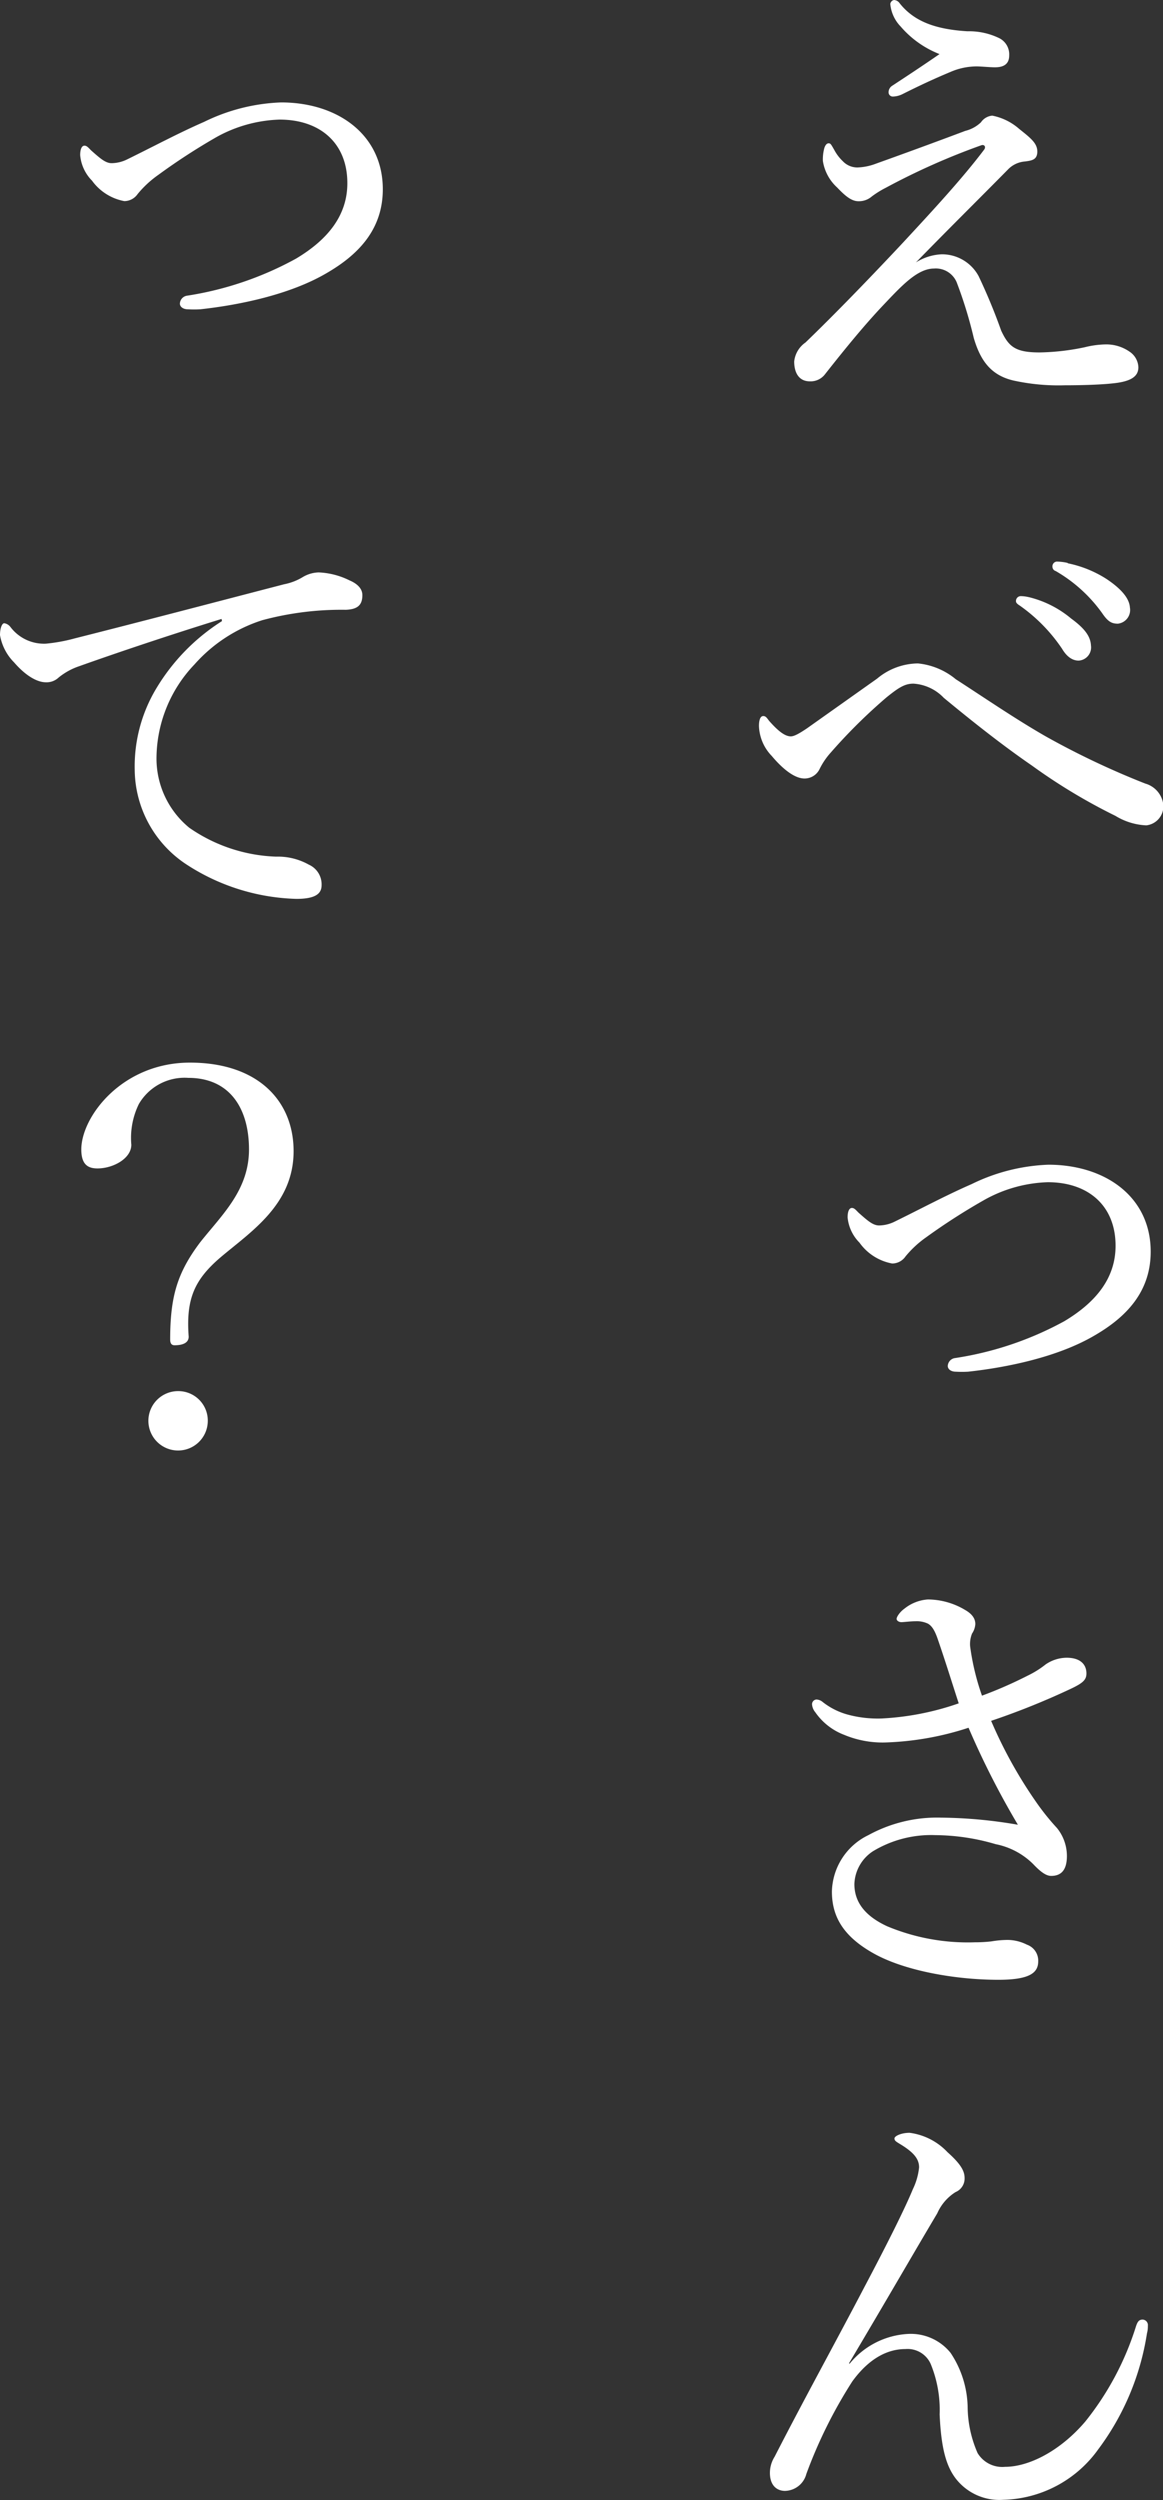 <svg xmlns="http://www.w3.org/2000/svg" viewBox="0 0 102.99 221.39"><rect x="0" y="0" width="102.99" height="221.39" fill="#333333" stroke="none"/><defs><style>.cls-1{fill:#fff;}</style></defs><title>concept-text-jp1</title><g id="レイヤー_2" data-name="レイヤー 2"><g id="ナビ"><path class="cls-1" d="M83.38,22.52a3.68,3.68,0,0,1,3.28,1.93,50.89,50.89,0,0,1,2,4.83c.67,1.43,1.26,1.93,3.4,1.93a20.74,20.74,0,0,0,4-.46,8.15,8.15,0,0,1,1.81-.25,3.59,3.59,0,0,1,2.14.63,1.74,1.74,0,0,1,.8,1.39c0,.76-.55,1.26-2.27,1.43-1.18.13-3,.17-4.28.17a18.57,18.57,0,0,1-4.5-.42c-2-.46-2.94-1.76-3.53-3.78A38.32,38.32,0,0,0,84.72,25a2,2,0,0,0-2-1.22c-1.47,0-2.86,1.51-4.49,3.23s-3.32,3.78-5.17,6.13a1.6,1.6,0,0,1-1.34.63c-1,0-1.39-.8-1.39-1.76a2.35,2.35,0,0,1,1-1.68c2.48-2.39,5.59-5.59,8.65-8.86,2.65-2.86,5.25-5.67,7.18-8.23.17-.25,0-.46-.25-.38a60.88,60.88,0,0,0-8.49,3.78,8.23,8.23,0,0,0-1.22.76,1.74,1.74,0,0,1-1.18.42c-.59,0-1.13-.42-1.89-1.22a4,4,0,0,1-1.26-2.35A3.83,3.83,0,0,1,73,13.11c.08-.25.21-.42.38-.42s.21.08.5.59a3.94,3.94,0,0,0,.76,1,1.77,1.77,0,0,0,1.3.55,5.08,5.08,0,0,0,1.64-.34c2.35-.84,5.33-1.93,7.9-2.9a3.06,3.06,0,0,0,1.39-.76,1.36,1.36,0,0,1,1-.59,5.1,5.1,0,0,1,2.39,1.18c1,.8,1.6,1.26,1.6,2s-.5.8-1.09.88a2.33,2.33,0,0,0-1.51.71c-2.69,2.73-5,5-8.15,8.23A4.65,4.65,0,0,1,83.38,22.52ZM79.76,2.35a3.29,3.29,0,0,1-.92-2A.41.41,0,0,1,79.17,0a.65.65,0,0,1,.5.29c1.3,1.64,3.23,2.31,6,2.48a6.12,6.12,0,0,1,2.86.63,1.61,1.61,0,0,1,.84,1.51c0,.84-.59,1.05-1.26,1.05-.46,0-1.22-.08-1.64-.08a5.87,5.87,0,0,0-2.23.46c-1.6.67-2.77,1.22-4.33,2a2,2,0,0,1-.84.21.37.37,0,0,1-.38-.34A.68.68,0,0,1,79,7.6c1.34-.88,2.44-1.6,4.2-2.81A8.72,8.72,0,0,1,79.76,2.35Z"/><path class="cls-1" d="M84.64,60.15c2.6,1.68,5.29,3.53,8,5.08a72,72,0,0,0,8.78,4.16,2.21,2.21,0,0,1,1.6,1.89,1.7,1.7,0,0,1-1.51,1.81,5.73,5.73,0,0,1-2.73-.84,50.78,50.78,0,0,1-7.39-4.45c-2.56-1.76-5.17-3.82-7.81-6a4.06,4.06,0,0,0-2.69-1.26c-.76,0-1.3.34-2.39,1.22a47.79,47.79,0,0,0-4.92,4.87,6.38,6.38,0,0,0-1,1.47,1.47,1.47,0,0,1-1.34.84c-1,0-2.14-1.09-2.9-2a4,4,0,0,1-1.13-2.65c0-.55.13-.88.38-.88s.34.21.55.46c.71.8,1.34,1.34,1.89,1.34.25,0,.63-.17,1.43-.71l6.22-4.41a5.7,5.7,0,0,1,3.61-1.34A6.2,6.2,0,0,1,84.64,60.15Zm6.47-7.27a9.23,9.23,0,0,1,3.74,1.89c1.09.8,1.72,1.51,1.76,2.39a1.17,1.17,0,0,1-1.09,1.34c-.55,0-1.05-.34-1.47-1.05a14.68,14.68,0,0,0-3.74-3.82c-.21-.13-.34-.25-.34-.38a.43.43,0,0,1,.42-.46A3.33,3.33,0,0,1,91.1,52.88Zm3.44-3A10.06,10.06,0,0,1,98,51.28c1,.67,2,1.55,2.06,2.52A1.22,1.22,0,0,1,99,55.23c-.55,0-.88-.17-1.39-.92a13.08,13.08,0,0,0-4.12-3.74.4.4,0,0,1-.29-.38.42.42,0,0,1,.38-.46A4.71,4.71,0,0,1,94.55,49.85Z"/><path class="cls-1" d="M101.9,110.84c0,3.61-2.23,5.84-5,7.44-3.23,1.89-7.69,2.81-11.17,3.19a9.86,9.86,0,0,1-1.09,0c-.46,0-.71-.25-.71-.5a.74.74,0,0,1,.67-.71A29.26,29.26,0,0,0,94.25,117c2.81-1.68,4.54-3.82,4.54-6.68,0-3.57-2.44-5.63-6-5.63a12.25,12.25,0,0,0-5.59,1.55A55.27,55.27,0,0,0,82,109.58a9.18,9.18,0,0,0-1.81,1.68,1.44,1.44,0,0,1-1.18.63,4.56,4.56,0,0,1-2.9-1.85,3.66,3.66,0,0,1-1.05-2.23c0-.59.17-.84.38-.84s.34.17.59.42c.76.67,1.26,1.13,1.81,1.13a3.18,3.18,0,0,0,1.39-.34c2.31-1.13,4.58-2.35,6.81-3.32a16.78,16.78,0,0,1,6.81-1.72C97.91,103.15,101.9,106,101.9,110.84Z"/><path class="cls-1" d="M91,148.39a8.37,8.37,0,0,0,1.6-1,3.34,3.34,0,0,1,1.85-.59c1.26,0,1.76.63,1.76,1.39,0,.55-.29.84-1.34,1.34a66.09,66.09,0,0,1-7.1,2.86,40.13,40.13,0,0,0,4.07,7.31,21.15,21.15,0,0,0,1.76,2.18,3.93,3.93,0,0,1,.88,2.48c0,1.34-.59,1.76-1.39,1.76-.42,0-.88-.29-1.6-1.05a6.49,6.49,0,0,0-3.32-1.76,19.22,19.22,0,0,0-5.33-.8,9.94,9.94,0,0,0-5.54,1.43,3.62,3.62,0,0,0-1.64,2.9c0,1.72,1.09,2.9,2.9,3.74A18.52,18.52,0,0,0,86.32,172a12.65,12.65,0,0,0,1.47-.08,9,9,0,0,1,1.43-.13,3.86,3.86,0,0,1,1.72.42,1.5,1.5,0,0,1,1,1.47c0,1-.71,1.64-3.53,1.64-3.82,0-8.28-.8-11-2.31s-3.74-3.28-3.74-5.5a5.69,5.69,0,0,1,3.23-5,12.66,12.66,0,0,1,6.43-1.55,41.76,41.76,0,0,1,6.81.63A73.67,73.67,0,0,1,85.77,153a26.22,26.22,0,0,1-7.23,1.3,8.82,8.82,0,0,1-3.78-.67,5.47,5.47,0,0,1-2.56-2,1.23,1.23,0,0,1-.29-.71.42.42,0,0,1,.38-.42.9.9,0,0,1,.55.21,6.25,6.25,0,0,0,2.1,1.09,10.18,10.18,0,0,0,3.15.38,24.39,24.39,0,0,0,6.81-1.34c-.59-1.81-1.13-3.57-1.81-5.55-.29-.88-.55-1.3-.92-1.51a2.31,2.31,0,0,0-1.09-.21c-.46,0-1.05.08-1.26.08s-.42-.13-.42-.29.25-.59.71-.92a3.72,3.72,0,0,1,2.06-.8,6.48,6.48,0,0,1,3.28.92c.67.38.92.8.92,1.26a1.69,1.69,0,0,1-.29.84,2.48,2.48,0,0,0-.17,1.13,21.71,21.71,0,0,0,1.05,4.37A37.52,37.52,0,0,0,91,148.39Z"/><path class="cls-1" d="M75.23,209.33a7.15,7.15,0,0,1,5.21-2.65,4.52,4.52,0,0,1,3.74,1.68,8.94,8.94,0,0,1,1.51,4.75,10.38,10.38,0,0,0,.88,4.12A2.55,2.55,0,0,0,89,218.45c2.14,0,4.91-1.43,7.1-4A25.69,25.69,0,0,0,100.6,206c.13-.38.25-.59.59-.59a.49.49,0,0,1,.46.55c0,.13,0,.38-.08.67a23,23,0,0,1-4.33,10.29,10.65,10.65,0,0,1-8.4,4.45,4.88,4.88,0,0,1-4.24-1.93c-.84-1.13-1.26-2.73-1.39-5.63a10.69,10.69,0,0,0-.8-4.49,2.24,2.24,0,0,0-2.23-1.3c-1.6,0-3.23.84-4.7,2.86a41.9,41.9,0,0,0-4.07,8.19,2,2,0,0,1-1.89,1.51c-.71,0-1.34-.46-1.34-1.6a2.69,2.69,0,0,1,.42-1.43c2.6-5.08,5.59-10.5,8-15.12,2-3.78,3.57-6.93,4.24-8.57a5.69,5.69,0,0,0,.55-1.93c0-.71-.42-1.3-1.68-2.06-.34-.21-.5-.29-.5-.5s.59-.5,1.34-.5a5.6,5.6,0,0,1,3.36,1.72c1.18,1.05,1.51,1.68,1.51,2.27a1.3,1.3,0,0,1-.8,1.26A4.22,4.22,0,0,0,83,196c-2,3.36-4.37,7.48-7.81,13.27Z"/><path class="cls-1" d="M33.9,16.76c0,3.61-2.23,5.84-5,7.44-3.23,1.89-7.69,2.81-11.17,3.19a9.86,9.86,0,0,1-1.09,0c-.46,0-.71-.25-.71-.5a.74.74,0,0,1,.67-.71,29.26,29.26,0,0,0,9.62-3.28c2.81-1.68,4.54-3.82,4.54-6.68,0-3.57-2.44-5.63-6-5.63a12.25,12.25,0,0,0-5.59,1.55A55.27,55.27,0,0,0,14,15.5a9.18,9.18,0,0,0-1.81,1.68,1.44,1.44,0,0,1-1.18.63A4.56,4.56,0,0,1,8.15,16,3.66,3.66,0,0,1,7.1,13.74c0-.59.17-.84.38-.84s.34.17.59.42c.76.67,1.26,1.13,1.81,1.13a3.18,3.18,0,0,0,1.39-.34c2.31-1.13,4.58-2.35,6.81-3.32a16.78,16.78,0,0,1,6.81-1.72C29.91,9.07,33.9,11.93,33.9,16.76Z"/><path class="cls-1" d="M19.62,54.81C15,56.24,10.25,57.84,7,59a5.82,5.82,0,0,0-1.81,1,1.55,1.55,0,0,1-1.13.42c-.71,0-1.72-.5-2.81-1.76A4.5,4.5,0,0,1,0,56.24c0-.59.17-1.05.38-1.05a.86.86,0,0,1,.55.34A3.72,3.72,0,0,0,4.07,57a14.91,14.91,0,0,0,2.52-.46C12.69,55,19,53.34,25.16,51.74a5,5,0,0,0,1.64-.63,2.87,2.87,0,0,1,1.43-.42,6.77,6.77,0,0,1,2.73.71c.59.25,1.13.67,1.13,1.3,0,.88-.42,1.26-1.47,1.3a27,27,0,0,0-7.39.92,13.51,13.51,0,0,0-6,3.91A12.11,12.11,0,0,0,13.86,67a7.92,7.92,0,0,0,2.9,6.3,14.3,14.3,0,0,0,7.69,2.56,5.6,5.6,0,0,1,2.9.71,1.91,1.91,0,0,1,1.13,1.81c0,.71-.46,1.22-2.23,1.22a18.7,18.7,0,0,1-9.83-3.11,10.13,10.13,0,0,1-4.49-8.32A13.41,13.41,0,0,1,13.82,61a18,18,0,0,1,5.84-6Z"/><path class="cls-1" d="M26,101.94c0,4.71-3.74,7.1-6.43,9.37-2.35,2-3.11,3.7-2.86,7.06,0,.46-.38.76-1.26.76q-.38,0-.38-.5c0-3.82.63-5.92,2.65-8.61,1.93-2.44,4.33-4.62,4.33-8.23s-1.68-6.34-5.38-6.34a4.69,4.69,0,0,0-4.37,2.31,6.81,6.81,0,0,0-.67,3.61c0,1.22-1.6,2.1-3,2.1-.84,0-1.43-.34-1.43-1.68,0-2.9,3.61-7.69,9.62-7.69S26,97.48,26,101.94ZM18.4,125.88a2.63,2.63,0,1,1-2.6-2.69A2.61,2.61,0,0,1,18.4,125.88Z"/></g></g></svg>